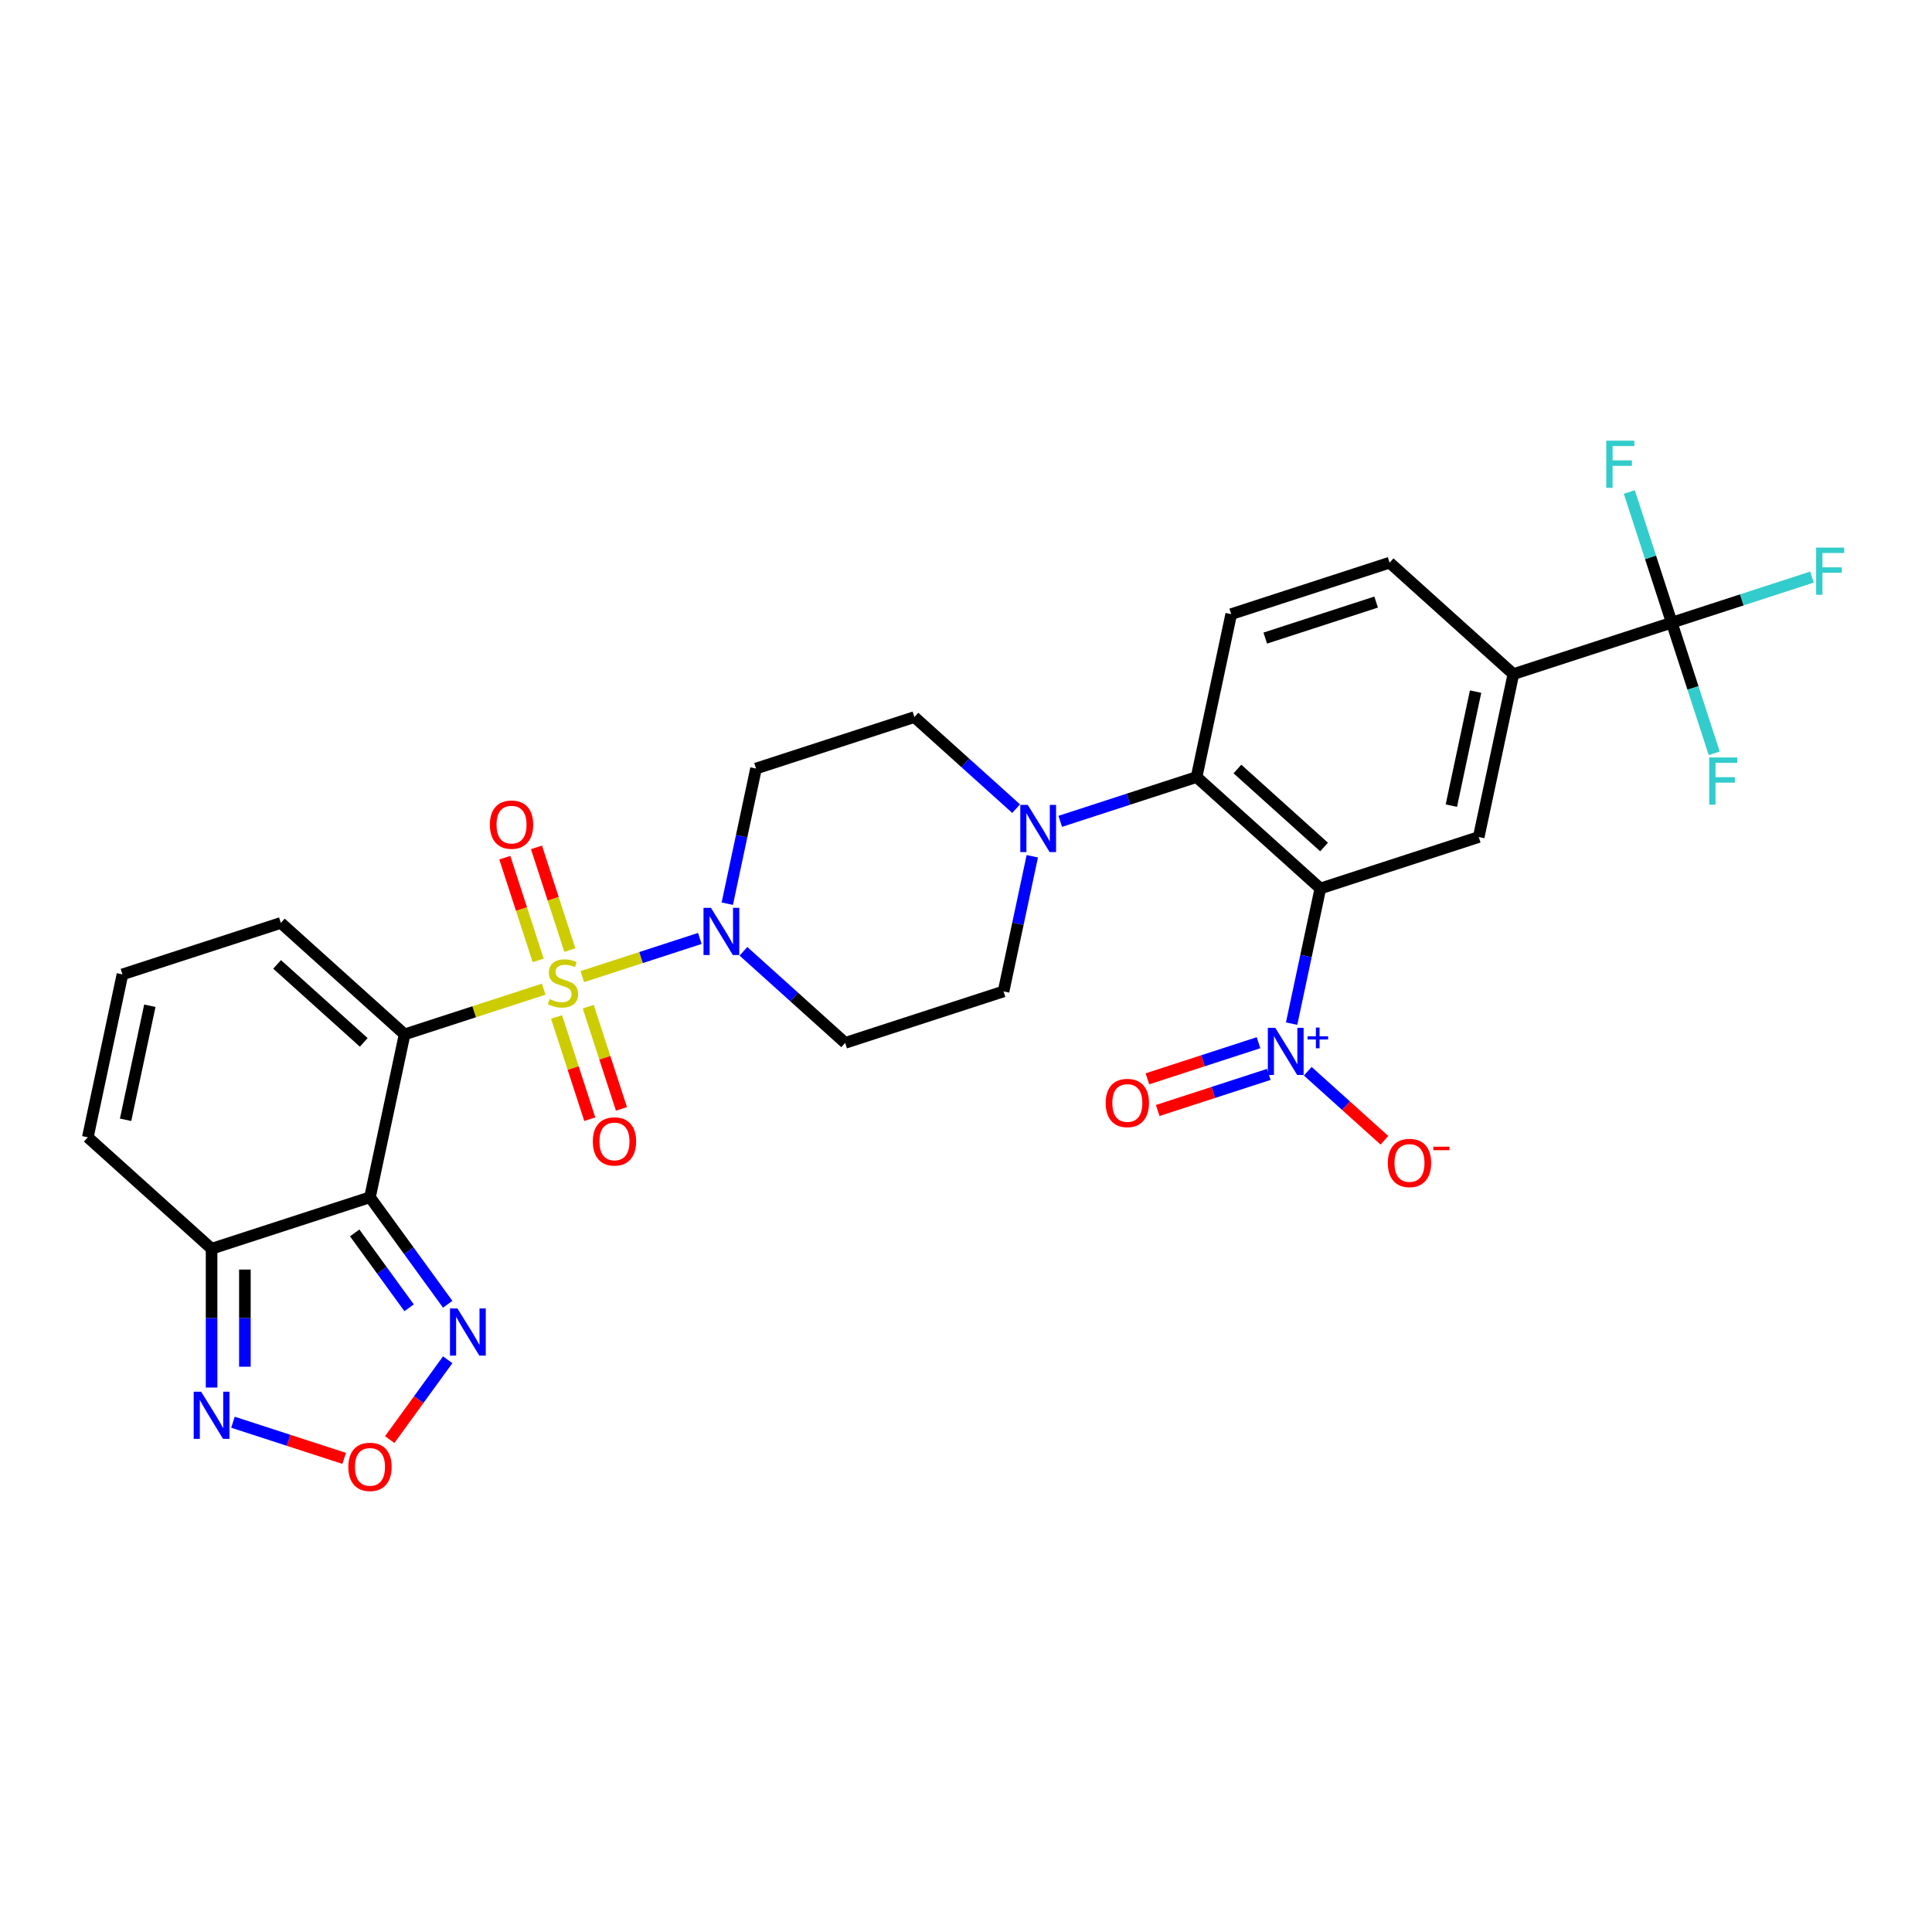 <?xml version='1.0' encoding='iso-8859-1'?>
<svg version='1.1' baseProfile='full'
              xmlns='http://www.w3.org/2000/svg'
                      xmlns:rdkit='http://www.rdkit.org/xml'
                      xmlns:xlink='http://www.w3.org/1999/xlink'
                  xml:space='preserve'
width='1000px' height='1000px' viewBox='0 0 1000 1000'>
<!-- END OF HEADER -->
<rect style='opacity:1.0;fill:#FFFFFF;stroke:none' width='1000' height='1000' x='0' y='0'> </rect>
<path class='bond-0' d='M 281.426,511.992 L 245.425,523.69' style='fill:none;fill-rule:evenodd;stroke:#CCCC00;stroke-width:6px;stroke-linecap:butt;stroke-linejoin:miter;stroke-opacity:1' />
<path class='bond-0' d='M 245.425,523.69 L 209.424,535.387' style='fill:none;fill-rule:evenodd;stroke:#000000;stroke-width:6px;stroke-linecap:butt;stroke-linejoin:miter;stroke-opacity:1' />
<path class='bond-4' d='M 301.391,505.505 L 331.817,495.619' style='fill:none;fill-rule:evenodd;stroke:#CCCC00;stroke-width:6px;stroke-linecap:butt;stroke-linejoin:miter;stroke-opacity:1' />
<path class='bond-4' d='M 331.817,495.619 L 362.243,485.733' style='fill:none;fill-rule:evenodd;stroke:#0000FF;stroke-width:6px;stroke-linecap:butt;stroke-linejoin:miter;stroke-opacity:1' />
<path class='bond-15' d='M 294.952,491.758 L 286.317,465.18' style='fill:none;fill-rule:evenodd;stroke:#CCCC00;stroke-width:6px;stroke-linecap:butt;stroke-linejoin:miter;stroke-opacity:1' />
<path class='bond-15' d='M 286.317,465.18 L 277.681,438.602' style='fill:none;fill-rule:evenodd;stroke:#FF0000;stroke-width:6px;stroke-linecap:butt;stroke-linejoin:miter;stroke-opacity:1' />
<path class='bond-15' d='M 278.555,497.085 L 269.92,470.508' style='fill:none;fill-rule:evenodd;stroke:#CCCC00;stroke-width:6px;stroke-linecap:butt;stroke-linejoin:miter;stroke-opacity:1' />
<path class='bond-15' d='M 269.92,470.508 L 261.284,443.93' style='fill:none;fill-rule:evenodd;stroke:#FF0000;stroke-width:6px;stroke-linecap:butt;stroke-linejoin:miter;stroke-opacity:1' />
<path class='bond-16' d='M 288.078,526.395 L 296.672,552.843' style='fill:none;fill-rule:evenodd;stroke:#CCCC00;stroke-width:6px;stroke-linecap:butt;stroke-linejoin:miter;stroke-opacity:1' />
<path class='bond-16' d='M 296.672,552.843 L 305.266,579.292' style='fill:none;fill-rule:evenodd;stroke:#FF0000;stroke-width:6px;stroke-linecap:butt;stroke-linejoin:miter;stroke-opacity:1' />
<path class='bond-16' d='M 304.475,521.067 L 313.069,547.516' style='fill:none;fill-rule:evenodd;stroke:#CCCC00;stroke-width:6px;stroke-linecap:butt;stroke-linejoin:miter;stroke-opacity:1' />
<path class='bond-16' d='M 313.069,547.516 L 321.663,573.964' style='fill:none;fill-rule:evenodd;stroke:#FF0000;stroke-width:6px;stroke-linecap:butt;stroke-linejoin:miter;stroke-opacity:1' />
<path class='bond-1' d='M 209.424,535.387 L 191.501,619.707' style='fill:none;fill-rule:evenodd;stroke:#000000;stroke-width:6px;stroke-linecap:butt;stroke-linejoin:miter;stroke-opacity:1' />
<path class='bond-14' d='M 209.424,535.387 L 145.362,477.706' style='fill:none;fill-rule:evenodd;stroke:#000000;stroke-width:6px;stroke-linecap:butt;stroke-linejoin:miter;stroke-opacity:1' />
<path class='bond-14' d='M 188.278,539.547 L 143.435,499.17' style='fill:none;fill-rule:evenodd;stroke:#000000;stroke-width:6px;stroke-linecap:butt;stroke-linejoin:miter;stroke-opacity:1' />
<path class='bond-6' d='M 191.501,619.707 L 109.517,646.346' style='fill:none;fill-rule:evenodd;stroke:#000000;stroke-width:6px;stroke-linecap:butt;stroke-linejoin:miter;stroke-opacity:1' />
<path class='bond-7' d='M 191.501,619.707 L 211.619,647.397' style='fill:none;fill-rule:evenodd;stroke:#000000;stroke-width:6px;stroke-linecap:butt;stroke-linejoin:miter;stroke-opacity:1' />
<path class='bond-7' d='M 211.619,647.397 L 231.736,675.086' style='fill:none;fill-rule:evenodd;stroke:#0000FF;stroke-width:6px;stroke-linecap:butt;stroke-linejoin:miter;stroke-opacity:1' />
<path class='bond-7' d='M 183.588,638.148 L 197.671,657.531' style='fill:none;fill-rule:evenodd;stroke:#000000;stroke-width:6px;stroke-linecap:butt;stroke-linejoin:miter;stroke-opacity:1' />
<path class='bond-7' d='M 197.671,657.531 L 211.753,676.913' style='fill:none;fill-rule:evenodd;stroke:#0000FF;stroke-width:6px;stroke-linecap:butt;stroke-linejoin:miter;stroke-opacity:1' />
<path class='bond-2' d='M 683.41,459.876 L 619.348,402.195' style='fill:none;fill-rule:evenodd;stroke:#000000;stroke-width:6px;stroke-linecap:butt;stroke-linejoin:miter;stroke-opacity:1' />
<path class='bond-2' d='M 685.337,438.412 L 640.494,398.035' style='fill:none;fill-rule:evenodd;stroke:#000000;stroke-width:6px;stroke-linecap:butt;stroke-linejoin:miter;stroke-opacity:1' />
<path class='bond-3' d='M 683.41,459.876 L 675.975,494.856' style='fill:none;fill-rule:evenodd;stroke:#000000;stroke-width:6px;stroke-linecap:butt;stroke-linejoin:miter;stroke-opacity:1' />
<path class='bond-3' d='M 675.975,494.856 L 668.54,529.835' style='fill:none;fill-rule:evenodd;stroke:#0000FF;stroke-width:6px;stroke-linecap:butt;stroke-linejoin:miter;stroke-opacity:1' />
<path class='bond-11' d='M 683.41,459.876 L 765.395,433.238' style='fill:none;fill-rule:evenodd;stroke:#000000;stroke-width:6px;stroke-linecap:butt;stroke-linejoin:miter;stroke-opacity:1' />
<path class='bond-20' d='M 676.901,554.473 L 696.736,572.333' style='fill:none;fill-rule:evenodd;stroke:#0000FF;stroke-width:6px;stroke-linecap:butt;stroke-linejoin:miter;stroke-opacity:1' />
<path class='bond-20' d='M 696.736,572.333 L 716.571,590.193' style='fill:none;fill-rule:evenodd;stroke:#FF0000;stroke-width:6px;stroke-linecap:butt;stroke-linejoin:miter;stroke-opacity:1' />
<path class='bond-21' d='M 651.41,539.707 L 622.655,549.05' style='fill:none;fill-rule:evenodd;stroke:#0000FF;stroke-width:6px;stroke-linecap:butt;stroke-linejoin:miter;stroke-opacity:1' />
<path class='bond-21' d='M 622.655,549.05 L 593.9,558.393' style='fill:none;fill-rule:evenodd;stroke:#FF0000;stroke-width:6px;stroke-linecap:butt;stroke-linejoin:miter;stroke-opacity:1' />
<path class='bond-21' d='M 656.738,556.104 L 627.983,565.447' style='fill:none;fill-rule:evenodd;stroke:#0000FF;stroke-width:6px;stroke-linecap:butt;stroke-linejoin:miter;stroke-opacity:1' />
<path class='bond-21' d='M 627.983,565.447 L 599.228,574.79' style='fill:none;fill-rule:evenodd;stroke:#FF0000;stroke-width:6px;stroke-linecap:butt;stroke-linejoin:miter;stroke-opacity:1' />
<path class='bond-17' d='M 384.807,492.387 L 411.131,516.089' style='fill:none;fill-rule:evenodd;stroke:#0000FF;stroke-width:6px;stroke-linecap:butt;stroke-linejoin:miter;stroke-opacity:1' />
<path class='bond-17' d='M 411.131,516.089 L 437.456,539.792' style='fill:none;fill-rule:evenodd;stroke:#000000;stroke-width:6px;stroke-linecap:butt;stroke-linejoin:miter;stroke-opacity:1' />
<path class='bond-18' d='M 376.446,467.749 L 383.881,432.769' style='fill:none;fill-rule:evenodd;stroke:#0000FF;stroke-width:6px;stroke-linecap:butt;stroke-linejoin:miter;stroke-opacity:1' />
<path class='bond-18' d='M 383.881,432.769 L 391.316,397.79' style='fill:none;fill-rule:evenodd;stroke:#000000;stroke-width:6px;stroke-linecap:butt;stroke-linejoin:miter;stroke-opacity:1' />
<path class='bond-5' d='M 619.348,402.195 L 584.062,413.66' style='fill:none;fill-rule:evenodd;stroke:#000000;stroke-width:6px;stroke-linecap:butt;stroke-linejoin:miter;stroke-opacity:1' />
<path class='bond-5' d='M 584.062,413.66 L 548.777,425.125' style='fill:none;fill-rule:evenodd;stroke:#0000FF;stroke-width:6px;stroke-linecap:butt;stroke-linejoin:miter;stroke-opacity:1' />
<path class='bond-19' d='M 619.348,402.195 L 637.271,317.875' style='fill:none;fill-rule:evenodd;stroke:#000000;stroke-width:6px;stroke-linecap:butt;stroke-linejoin:miter;stroke-opacity:1' />
<path class='bond-12' d='M 109.517,646.346 L 109.517,682.267' style='fill:none;fill-rule:evenodd;stroke:#000000;stroke-width:6px;stroke-linecap:butt;stroke-linejoin:miter;stroke-opacity:1' />
<path class='bond-12' d='M 109.517,682.267 L 109.517,718.188' style='fill:none;fill-rule:evenodd;stroke:#0000FF;stroke-width:6px;stroke-linecap:butt;stroke-linejoin:miter;stroke-opacity:1' />
<path class='bond-12' d='M 126.757,657.122 L 126.757,682.267' style='fill:none;fill-rule:evenodd;stroke:#000000;stroke-width:6px;stroke-linecap:butt;stroke-linejoin:miter;stroke-opacity:1' />
<path class='bond-12' d='M 126.757,682.267 L 126.757,707.412' style='fill:none;fill-rule:evenodd;stroke:#0000FF;stroke-width:6px;stroke-linecap:butt;stroke-linejoin:miter;stroke-opacity:1' />
<path class='bond-31' d='M 109.517,646.346 L 45.455,588.664' style='fill:none;fill-rule:evenodd;stroke:#000000;stroke-width:6px;stroke-linecap:butt;stroke-linejoin:miter;stroke-opacity:1' />
<path class='bond-9' d='M 231.736,703.809 L 216.725,724.471' style='fill:none;fill-rule:evenodd;stroke:#0000FF;stroke-width:6px;stroke-linecap:butt;stroke-linejoin:miter;stroke-opacity:1' />
<path class='bond-9' d='M 216.725,724.471 L 201.713,745.132' style='fill:none;fill-rule:evenodd;stroke:#FF0000;stroke-width:6px;stroke-linecap:butt;stroke-linejoin:miter;stroke-opacity:1' />
<path class='bond-8' d='M 865.302,322.279 L 783.318,348.918' style='fill:none;fill-rule:evenodd;stroke:#000000;stroke-width:6px;stroke-linecap:butt;stroke-linejoin:miter;stroke-opacity:1' />
<path class='bond-27' d='M 865.302,322.279 L 901.588,310.489' style='fill:none;fill-rule:evenodd;stroke:#000000;stroke-width:6px;stroke-linecap:butt;stroke-linejoin:miter;stroke-opacity:1' />
<path class='bond-27' d='M 901.588,310.489 L 937.874,298.7' style='fill:none;fill-rule:evenodd;stroke:#33CCCC;stroke-width:6px;stroke-linecap:butt;stroke-linejoin:miter;stroke-opacity:1' />
<path class='bond-28' d='M 865.302,322.279 L 876.288,356.091' style='fill:none;fill-rule:evenodd;stroke:#000000;stroke-width:6px;stroke-linecap:butt;stroke-linejoin:miter;stroke-opacity:1' />
<path class='bond-28' d='M 876.288,356.091 L 887.274,389.903' style='fill:none;fill-rule:evenodd;stroke:#33CCCC;stroke-width:6px;stroke-linecap:butt;stroke-linejoin:miter;stroke-opacity:1' />
<path class='bond-29' d='M 865.302,322.279 L 854.316,288.468' style='fill:none;fill-rule:evenodd;stroke:#000000;stroke-width:6px;stroke-linecap:butt;stroke-linejoin:miter;stroke-opacity:1' />
<path class='bond-29' d='M 854.316,288.468 L 843.33,254.656' style='fill:none;fill-rule:evenodd;stroke:#33CCCC;stroke-width:6px;stroke-linecap:butt;stroke-linejoin:miter;stroke-opacity:1' />
<path class='bond-32' d='M 178.14,754.847 L 149.359,745.495' style='fill:none;fill-rule:evenodd;stroke:#FF0000;stroke-width:6px;stroke-linecap:butt;stroke-linejoin:miter;stroke-opacity:1' />
<path class='bond-32' d='M 149.359,745.495 L 120.579,736.144' style='fill:none;fill-rule:evenodd;stroke:#0000FF;stroke-width:6px;stroke-linecap:butt;stroke-linejoin:miter;stroke-opacity:1' />
<path class='bond-10' d='M 525.95,418.557 L 499.626,394.854' style='fill:none;fill-rule:evenodd;stroke:#0000FF;stroke-width:6px;stroke-linecap:butt;stroke-linejoin:miter;stroke-opacity:1' />
<path class='bond-10' d='M 499.626,394.854 L 473.301,371.152' style='fill:none;fill-rule:evenodd;stroke:#000000;stroke-width:6px;stroke-linecap:butt;stroke-linejoin:miter;stroke-opacity:1' />
<path class='bond-30' d='M 534.311,443.195 L 526.875,478.174' style='fill:none;fill-rule:evenodd;stroke:#0000FF;stroke-width:6px;stroke-linecap:butt;stroke-linejoin:miter;stroke-opacity:1' />
<path class='bond-30' d='M 526.875,478.174 L 519.44,513.153' style='fill:none;fill-rule:evenodd;stroke:#000000;stroke-width:6px;stroke-linecap:butt;stroke-linejoin:miter;stroke-opacity:1' />
<path class='bond-33' d='M 765.395,433.238 L 783.318,348.918' style='fill:none;fill-rule:evenodd;stroke:#000000;stroke-width:6px;stroke-linecap:butt;stroke-linejoin:miter;stroke-opacity:1' />
<path class='bond-33' d='M 751.219,417.005 L 763.765,357.981' style='fill:none;fill-rule:evenodd;stroke:#000000;stroke-width:6px;stroke-linecap:butt;stroke-linejoin:miter;stroke-opacity:1' />
<path class='bond-13' d='M 783.318,348.918 L 719.256,291.236' style='fill:none;fill-rule:evenodd;stroke:#000000;stroke-width:6px;stroke-linecap:butt;stroke-linejoin:miter;stroke-opacity:1' />
<path class='bond-22' d='M 145.362,477.706 L 63.377,504.344' style='fill:none;fill-rule:evenodd;stroke:#000000;stroke-width:6px;stroke-linecap:butt;stroke-linejoin:miter;stroke-opacity:1' />
<path class='bond-23' d='M 437.456,539.792 L 519.44,513.153' style='fill:none;fill-rule:evenodd;stroke:#000000;stroke-width:6px;stroke-linecap:butt;stroke-linejoin:miter;stroke-opacity:1' />
<path class='bond-24' d='M 391.316,397.79 L 473.301,371.152' style='fill:none;fill-rule:evenodd;stroke:#000000;stroke-width:6px;stroke-linecap:butt;stroke-linejoin:miter;stroke-opacity:1' />
<path class='bond-26' d='M 637.271,317.875 L 719.256,291.236' style='fill:none;fill-rule:evenodd;stroke:#000000;stroke-width:6px;stroke-linecap:butt;stroke-linejoin:miter;stroke-opacity:1' />
<path class='bond-26' d='M 654.896,330.276 L 712.286,311.629' style='fill:none;fill-rule:evenodd;stroke:#000000;stroke-width:6px;stroke-linecap:butt;stroke-linejoin:miter;stroke-opacity:1' />
<path class='bond-25' d='M 63.377,504.344 L 45.455,588.664' style='fill:none;fill-rule:evenodd;stroke:#000000;stroke-width:6px;stroke-linecap:butt;stroke-linejoin:miter;stroke-opacity:1' />
<path class='bond-25' d='M 77.553,520.577 L 65.007,579.601' style='fill:none;fill-rule:evenodd;stroke:#000000;stroke-width:6px;stroke-linecap:butt;stroke-linejoin:miter;stroke-opacity:1' />
<path  class='atom-0' d='M 284.513 517.128
Q 284.788 517.231, 285.926 517.714
Q 287.064 518.197, 288.306 518.507
Q 289.581 518.783, 290.823 518.783
Q 293.133 518.783, 294.478 517.679
Q 295.823 516.542, 295.823 514.576
Q 295.823 513.231, 295.133 512.404
Q 294.478 511.576, 293.443 511.128
Q 292.409 510.68, 290.685 510.162
Q 288.512 509.507, 287.202 508.887
Q 285.926 508.266, 284.995 506.956
Q 284.099 505.645, 284.099 503.439
Q 284.099 500.37, 286.168 498.473
Q 288.271 496.577, 292.409 496.577
Q 295.236 496.577, 298.443 497.921
L 297.65 500.577
Q 294.719 499.37, 292.512 499.37
Q 290.133 499.37, 288.823 500.37
Q 287.512 501.335, 287.547 503.025
Q 287.547 504.335, 288.202 505.128
Q 288.892 505.921, 289.857 506.369
Q 290.857 506.818, 292.512 507.335
Q 294.719 508.025, 296.029 508.714
Q 297.34 509.404, 298.271 510.818
Q 299.236 512.197, 299.236 514.576
Q 299.236 517.955, 296.96 519.783
Q 294.719 521.576, 290.961 521.576
Q 288.788 521.576, 287.133 521.093
Q 285.513 520.645, 283.582 519.852
L 284.513 517.128
' fill='#CCCC00'/>
<path  class='atom-4' d='M 660.091 531.99
L 668.091 544.921
Q 668.884 546.197, 670.159 548.507
Q 671.435 550.817, 671.504 550.955
L 671.504 531.99
L 674.745 531.99
L 674.745 556.403
L 671.401 556.403
L 662.815 542.266
Q 661.815 540.611, 660.746 538.714
Q 659.712 536.818, 659.401 536.231
L 659.401 556.403
L 656.229 556.403
L 656.229 531.99
L 660.091 531.99
' fill='#0000FF'/>
<path  class='atom-4' d='M 676.794 536.391
L 681.095 536.391
L 681.095 531.862
L 683.007 531.862
L 683.007 536.391
L 687.422 536.391
L 687.422 538.029
L 683.007 538.029
L 683.007 542.581
L 681.095 542.581
L 681.095 538.029
L 676.794 538.029
L 676.794 536.391
' fill='#0000FF'/>
<path  class='atom-5' d='M 367.997 469.904
L 375.997 482.834
Q 376.79 484.11, 378.066 486.42
Q 379.342 488.731, 379.411 488.869
L 379.411 469.904
L 382.652 469.904
L 382.652 494.317
L 379.307 494.317
L 370.721 480.179
Q 369.721 478.524, 368.652 476.628
Q 367.618 474.731, 367.308 474.145
L 367.308 494.317
L 364.135 494.317
L 364.135 469.904
L 367.997 469.904
' fill='#0000FF'/>
<path  class='atom-8' d='M 236.774 677.241
L 244.774 690.172
Q 245.567 691.448, 246.843 693.758
Q 248.119 696.068, 248.188 696.206
L 248.188 677.241
L 251.429 677.241
L 251.429 701.654
L 248.084 701.654
L 239.498 687.517
Q 238.498 685.862, 237.429 683.965
Q 236.395 682.069, 236.085 681.482
L 236.085 701.654
L 232.912 701.654
L 232.912 677.241
L 236.774 677.241
' fill='#0000FF'/>
<path  class='atom-10' d='M 180.295 759.257
Q 180.295 753.395, 183.191 750.119
Q 186.088 746.844, 191.501 746.844
Q 196.915 746.844, 199.811 750.119
Q 202.708 753.395, 202.708 759.257
Q 202.708 765.188, 199.777 768.567
Q 196.846 771.912, 191.501 771.912
Q 186.122 771.912, 183.191 768.567
Q 180.295 765.222, 180.295 759.257
M 191.501 769.153
Q 195.225 769.153, 197.225 766.671
Q 199.26 764.153, 199.26 759.257
Q 199.26 754.464, 197.225 752.05
Q 195.225 749.602, 191.501 749.602
Q 187.777 749.602, 185.743 752.016
Q 183.743 754.43, 183.743 759.257
Q 183.743 764.188, 185.743 766.671
Q 187.777 769.153, 191.501 769.153
' fill='#FF0000'/>
<path  class='atom-11' d='M 531.967 416.627
L 539.967 429.557
Q 540.76 430.833, 542.035 433.143
Q 543.311 435.454, 543.38 435.592
L 543.38 416.627
L 546.622 416.627
L 546.622 441.04
L 543.277 441.04
L 534.691 426.902
Q 533.691 425.247, 532.622 423.351
Q 531.588 421.454, 531.277 420.868
L 531.277 441.04
L 528.105 441.04
L 528.105 416.627
L 531.967 416.627
' fill='#0000FF'/>
<path  class='atom-13' d='M 104.12 720.343
L 112.12 733.274
Q 112.913 734.55, 114.189 736.86
Q 115.465 739.17, 115.534 739.308
L 115.534 720.343
L 118.775 720.343
L 118.775 744.756
L 115.43 744.756
L 106.844 730.619
Q 105.844 728.964, 104.775 727.067
Q 103.741 725.171, 103.431 724.584
L 103.431 744.756
L 100.258 744.756
L 100.258 720.343
L 104.12 720.343
' fill='#0000FF'/>
<path  class='atom-16' d='M 253.564 426.833
Q 253.564 420.971, 256.46 417.695
Q 259.357 414.42, 264.77 414.42
Q 270.184 414.42, 273.08 417.695
Q 275.977 420.971, 275.977 426.833
Q 275.977 432.764, 273.046 436.143
Q 270.115 439.488, 264.77 439.488
Q 259.391 439.488, 256.46 436.143
Q 253.564 432.798, 253.564 426.833
M 264.77 436.729
Q 268.494 436.729, 270.494 434.246
Q 272.529 431.729, 272.529 426.833
Q 272.529 422.04, 270.494 419.626
Q 268.494 417.178, 264.77 417.178
Q 261.046 417.178, 259.012 419.592
Q 257.012 422.005, 257.012 426.833
Q 257.012 431.764, 259.012 434.246
Q 261.046 436.729, 264.77 436.729
' fill='#FF0000'/>
<path  class='atom-17' d='M 306.841 590.802
Q 306.841 584.941, 309.737 581.665
Q 312.634 578.389, 318.047 578.389
Q 323.461 578.389, 326.357 581.665
Q 329.254 584.941, 329.254 590.802
Q 329.254 596.733, 326.323 600.112
Q 323.392 603.457, 318.047 603.457
Q 312.668 603.457, 309.737 600.112
Q 306.841 596.768, 306.841 590.802
M 318.047 600.699
Q 321.771 600.699, 323.771 598.216
Q 325.806 595.699, 325.806 590.802
Q 325.806 586.01, 323.771 583.596
Q 321.771 581.148, 318.047 581.148
Q 314.323 581.148, 312.289 583.561
Q 310.289 585.975, 310.289 590.802
Q 310.289 595.733, 312.289 598.216
Q 314.323 600.699, 318.047 600.699
' fill='#FF0000'/>
<path  class='atom-21' d='M 718.343 601.947
Q 718.343 596.085, 721.239 592.81
Q 724.136 589.534, 729.549 589.534
Q 734.963 589.534, 737.859 592.81
Q 740.756 596.085, 740.756 601.947
Q 740.756 607.878, 737.825 611.257
Q 734.894 614.602, 729.549 614.602
Q 724.17 614.602, 721.239 611.257
Q 718.343 607.913, 718.343 601.947
M 729.549 611.843
Q 733.273 611.843, 735.273 609.361
Q 737.307 606.844, 737.307 601.947
Q 737.307 597.154, 735.273 594.741
Q 733.273 592.292, 729.549 592.292
Q 725.825 592.292, 723.791 594.706
Q 721.791 597.12, 721.791 601.947
Q 721.791 606.878, 723.791 609.361
Q 725.825 611.843, 729.549 611.843
' fill='#FF0000'/>
<path  class='atom-21' d='M 741.894 593.519
L 750.246 593.519
L 750.246 595.339
L 741.894 595.339
L 741.894 593.519
' fill='#FF0000'/>
<path  class='atom-22' d='M 572.296 570.904
Q 572.296 565.042, 575.192 561.766
Q 578.089 558.491, 583.502 558.491
Q 588.916 558.491, 591.812 561.766
Q 594.709 565.042, 594.709 570.904
Q 594.709 576.835, 591.778 580.214
Q 588.847 583.559, 583.502 583.559
Q 578.123 583.559, 575.192 580.214
Q 572.296 576.869, 572.296 570.904
M 583.502 580.8
Q 587.226 580.8, 589.226 578.318
Q 591.261 575.8, 591.261 570.904
Q 591.261 566.111, 589.226 563.697
Q 587.226 561.249, 583.502 561.249
Q 579.778 561.249, 577.744 563.663
Q 575.744 566.077, 575.744 570.904
Q 575.744 575.835, 577.744 578.318
Q 579.778 580.8, 583.502 580.8
' fill='#FF0000'/>
<path  class='atom-28' d='M 940.029 283.434
L 954.545 283.434
L 954.545 286.227
L 943.304 286.227
L 943.304 293.641
L 953.304 293.641
L 953.304 296.469
L 943.304 296.469
L 943.304 307.847
L 940.029 307.847
L 940.029 283.434
' fill='#33CCCC'/>
<path  class='atom-29' d='M 884.682 392.058
L 899.199 392.058
L 899.199 394.851
L 887.958 394.851
L 887.958 402.264
L 897.958 402.264
L 897.958 405.092
L 887.958 405.092
L 887.958 416.471
L 884.682 416.471
L 884.682 392.058
' fill='#33CCCC'/>
<path  class='atom-30' d='M 831.405 228.088
L 845.922 228.088
L 845.922 230.881
L 834.681 230.881
L 834.681 238.295
L 844.681 238.295
L 844.681 241.122
L 834.681 241.122
L 834.681 252.501
L 831.405 252.501
L 831.405 228.088
' fill='#33CCCC'/>
</svg>
